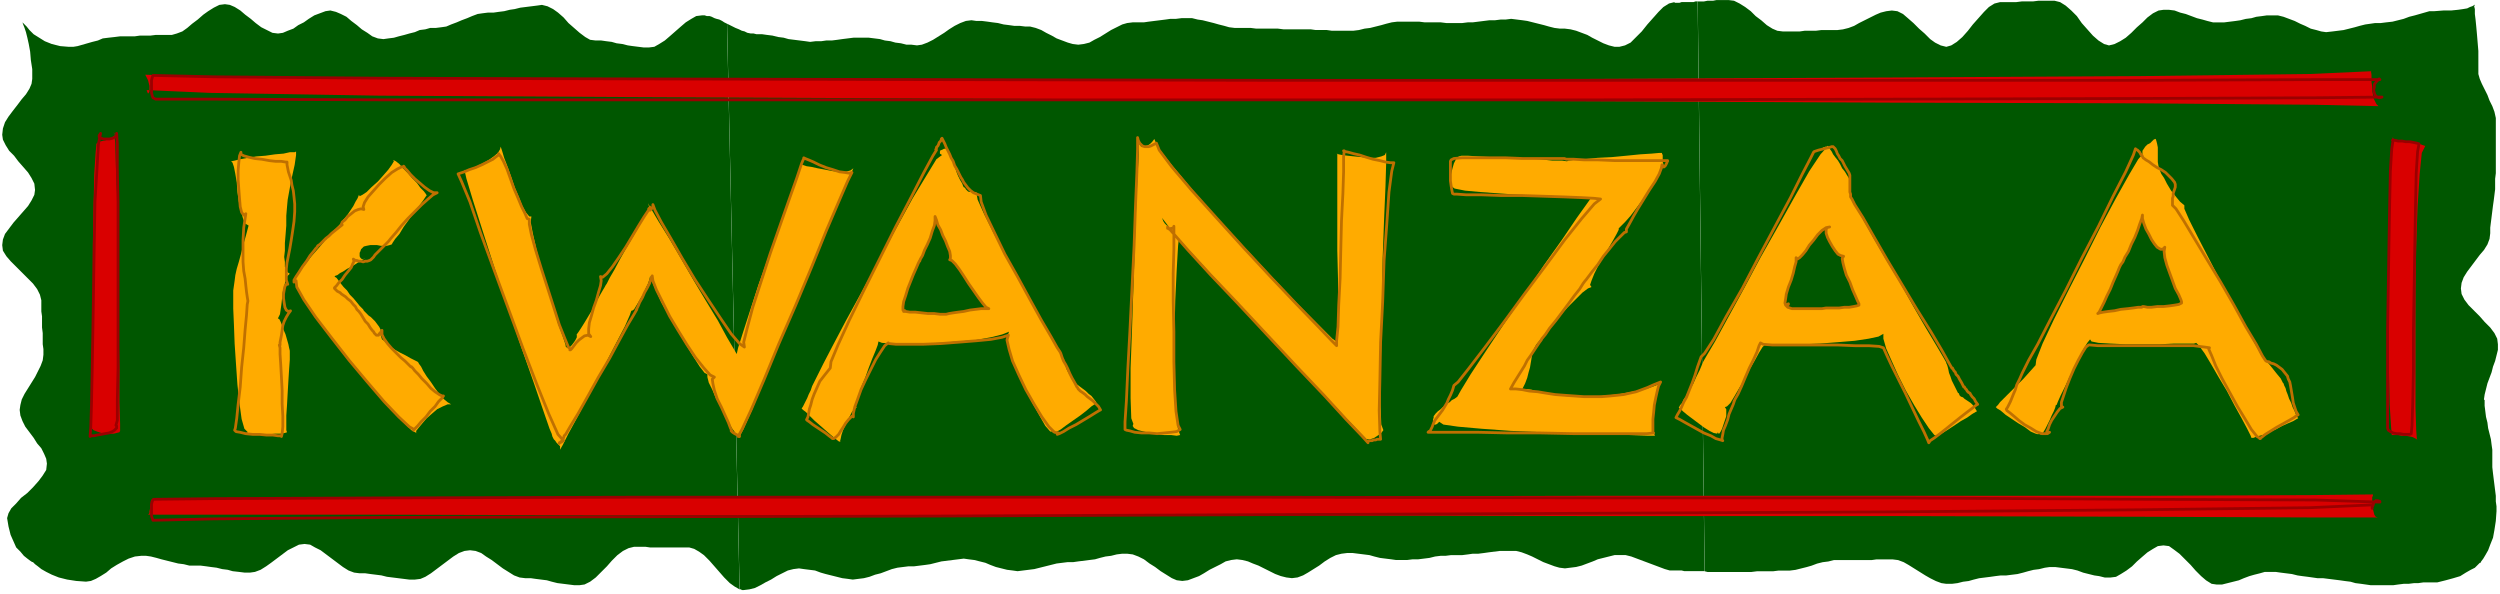 <svg xmlns="http://www.w3.org/2000/svg" fill-rule="evenodd" height="113.333" preserveAspectRatio="none" stroke-linecap="round" viewBox="0 0 3580 850" width="477.333"><style>.pen1{stroke:none}.brush2{fill:#005700}.brush3{fill:#d90000}.pen2{stroke:#9b0000;stroke-width:4;stroke-linejoin:round}.brush4{fill:#ffab00}.pen3{stroke:#bf7000;stroke-width:4;stroke-linejoin:round}</style><path class="pen1 brush2" fill-rule="nonzero" d="m1005 22-8 1-7 4-8 5-7 6-8 7-8 7-7 6-8 5-7 4-8 1h-7l-8-1-8-1-7-1-8-2-8-1-7-2-8-1-7-1h-8l-8-1-7-4-8-6-8-7-8-7-7-8-8-7-7-5-8-4-8-2-7 1-8 1-8 1-8 1-8 2-7 1-8 2-8 1-7 1h-8l-8 1-7 1-8 3-7 3-8 3-7 3-8 3-7 3-7 1-8 1h-8l-7 2-8 1-7 3-8 2-7 2-8 2-7 2-8 1-7 1-8-1-8-3-7-5-8-5-7-6-8-6-7-6-8-4-7-3-8-2-7 1-8 3-8 3-8 5-7 5-8 4-7 5-8 3-7 3-7 1-8-1-8-4-8-4-8-6-7-6-8-6-7-6-8-5-7-3-7-1-8 1-8 4-8 5-7 5-8 7-8 6-7 6-7 5-8 3-7 2h-23l-8 1h-15l-7 1h-21l-8 1-9 1-8 1-7 3-8 2-7 2-7 2-7 2-6 1h-7l-12-1-12-3-10-4-8-5-8-5-6-6-4-5-4-4-2-2-1-2 1 2 1 3 2 5 2 6 2 8 2 9 2 11 1 12 2 13v14l-1 7-3 7-5 8-6 7-6 8-7 9-6 8-5 8-3 9-1 9 1 7 4 8 5 8 7 7 6 8 7 8 7 8 5 8 4 8 1 9-1 7-4 8-5 8-7 8-7 8-7 8-6 8-6 8-3 8-1 8 1 8 5 8 6 7 8 8 8 8 8 8 8 8 6 8 4 8 2 8v16l1 7v16l1 8v16l1 7v8l-1 8-3 8-4 8-4 8-5 8-5 8-5 8-4 8-2 8-1 7 1 8 3 8 4 8 6 8 6 8 5 8 6 7 4 8 3 7 1 7-1 9-5 8-6 8-8 9-8 8-9 7-7 8-7 7-4 7-2 7 2 12 3 12 4 9 4 9 6 6 5 6 5 4 4 3 3 2h1l1 1 2 2 4 3 5 4 7 4 8 4 10 4 12 3 13 2 14 1 7-1 7-3 7-4 8-5 7-6 8-5 9-5 8-4 9-3 9-1h7l7 1 8 2 7 2 8 2 8 2 8 2 8 1 8 2h16l8 1 7 1 8 1 8 2 8 1 7 2 9 1 8 1h8l7-1 8-3 8-5 7-5 8-6 8-6 8-6 8-4 8-4 8-1 8 1 7 4 8 4 8 6 8 6 8 6 8 6 8 5 8 3 8 1h8l7 1 8 1 8 1 8 2 8 1 8 1 8 1 8 1h8l8-1 7-3 8-5 8-6 8-6 8-6 8-6 8-5 8-3 8-1 8 1 8 3 7 5 8 5 8 6 8 6 8 5 8 5 8 3 8 1h8l7 1 8 1 8 1 7 2 8 2 8 1 8 1 8 1h8l7-1 8-4 8-6 8-8 8-8 7-8 8-8 8-6 8-4 8-2h16l7 1h56l7 2 7 4 7 5 8 8 7 8 7 8 7 8 8 8 7 5 7 4-18-810-4-2-3-2-4-2-4-1-3-1-4-2-3-1h-4l-3-1h-4zm2552 550 1-7 2-8 2-8 3-8 3-8 2-8 3-8 2-8 2-8v-8l-1-8-4-8-6-8-8-8-7-8-8-8-8-8-6-8-4-8-1-8 1-8 3-8 5-8 6-8 6-8 6-8 6-7 5-8 3-8 1-8v-8l1-8 1-8 1-8 1-8 1-7 1-8 1-8v-15l1-8v-79l-2-9-3-8-4-8-3-8-4-8-4-8-3-7-2-7V73l-1-12-1-12-1-11-1-10-1-8v-7l-1-4 1-2h-1l-1 1-2 1-3 1-4 2-6 1-7 1-10 1h-11l-13 1h-7l-7 2-7 2-7 2-8 2-8 3-8 2-8 2-9 1-8 1h-8l-7 1-7 1-8 2-7 2-8 2-8 2-8 1-8 1-9 1-7-1-7-2-8-2-8-4-7-3-8-4-8-3-8-3-8-2h-16l-7 1-8 1-7 2-8 1-8 2-7 1-8 1-8 1h-16l-8-2-7-2-8-2-8-3-8-3-8-2-8-3-8-1h-8l-7 1-8 4-8 6-7 7-8 7-8 8-8 7-8 5-8 4-8 2-7-2-8-5-8-7-8-9-8-9-7-10-8-8-8-7-8-5-8-2h-23l-8 1h-16l-8 1h-23l-8 2-8 5-7 7-8 9-8 9-7 9-8 9-8 7-8 5-7 2-8-2-8-4-7-5-8-8-8-7-8-8-8-7-7-6-8-4-8-1-8 1-8 2-7 3-8 4-8 4-8 4-7 4-8 3-8 2-8 1h-23l-8 1h-16l-7 1h-24l-8-1-7-3-8-5-8-7-8-6-7-7-8-6-8-5-8-4-8-1h-17l-5 1h-8l-5 1h-9l10 816 4 1h63l8-1h23l8-1h16l8-1 8-2 8-2 7-2 8-3 8-2 8-1 8-2h54l7-1h23l8 1 8 3 7 4 8 5 8 5 8 5 7 4 8 4 8 3 7 1h8l8-1 8-2 8-1 7-2 8-2 8-1 8-1 7-1 8-1h8l8-1 8-1 8-2 7-2 8-2 8-1 8-2 7-1h8l8 1 8 1 8 1 8 2 8 3 8 2 8 2 7 1 8 2h8l8-1 7-4 8-5 8-6 7-7 8-7 7-6 8-5 7-4 8-1 8 1 7 5 8 6 8 8 8 8 7 8 8 8 7 6 8 5 7 1h8l8-2 8-2 8-2 7-3 8-3 7-2 8-2 7-2h16l7 1 8 1 8 1 8 2 7 1 8 1 7 1 7 1h8l8 1 8 1 8 1 7 1 8 1 7 2 8 1 7 1 7 1h32l7-1 8-1h7l8-1h6l7-1h20l12-3 11-3 10-3 8-5 7-4 6-3 4-4 2-2 1-1h1l1-2 3-4 3-5 4-7 3-8 4-10 2-11 2-13 1-14v-7l-1-7v-8l-1-8-1-8-1-8-1-8-1-9v-25l-1-7-1-8-2-8-2-8-1-8-2-8-1-8-1-8v-8z"/><path class="pen1 brush2" fill-rule="nonzero" d="m2398 3-8 2-8 5-7 7-8 9-8 9-8 10-8 8-8 8-8 4-8 2h-7l-8-2-8-3-8-4-8-4-7-4-8-3-8-3-8-2-8-1h-7l-8-1-8-2-7-2-8-2-8-2-8-2-7-1-8-1-8-1-8 1h-7l-8 1h-8l-8 1-8 1-8 1h-7l-8 1h-23l-8-1h-23l-8-1h-31l-8 1-8 2-7 2-8 2-8 2-8 1-8 2-8 1h-31l-7-1h-16l-7-1h-39l-8-1h-31l-8-1h-23l-8-1-7-2-8-2-7-2-8-2-8-2-7-1-8-2h-15l-8 1h-8l-7 1-8 1-8 1-8 1-7 1h-16l-8 1-7 2-8 4-8 4-8 5-8 5-8 4-7 4-8 2-8 1-8-1-7-2-8-3-8-3-7-4-8-4-7-4-8-3-8-2h-7l-8-1h-8l-7-1-8-1-8-2-8-1-7-1-8-1h-8l-7-1-8 1-8 3-8 4-8 5-7 5-8 5-8 5-8 4-8 3-7 1-8-1h-7l-8-2-8-1-7-2-8-1-7-2-8-1-8-1h-22l-8 1-8 1-7 1-8 1h-8l-7 1h-8l-8 1-7-1-8-1-8-1-8-1-7-2-8-1-8-2-8-1-7-1h-8l-4-1h-4l-5-1-4-2-4-1-4-2-5-2-4-2-4-2-4-2 18 810h2l1 1h3l8-1 8-2 8-4 7-4 8-4 8-5 8-4 8-4 8-2 8-1 7 1 8 1 8 1 8 3 7 2 8 2 8 2 8 2 8 1 7 1 8-1 8-1 8-2 8-3 8-2 8-3 8-3 8-2 8-1 8-1h8l8-1 8-1 7-1 8-2 8-2 8-1 8-1 8-1 8-1 7 1 8 1 8 2 8 2 7 3 8 3 8 2 8 2 8 1 7 1 8-1 8-1 8-1 8-2 8-2 8-2 8-2 8-1 8-1h8l7-1 8-1 8-1 8-1 7-2 8-2 8-1 8-2 8-1h7l8 1 8 3 8 4 8 6 8 5 8 6 8 5 8 5 7 3 8 1 8-1 8-3 8-3 7-4 8-5 8-4 8-4 7-4 8-2 8-1 8 1 8 2 7 3 8 3 8 4 8 4 8 4 8 3 8 2 8 1 8-1 8-3 7-4 8-5 8-5 8-6 8-5 8-4 8-2 8-1h8l8 1 8 1 8 1 7 2 8 2 8 1 8 1 7 1h16l8-1h8l8-1 8-1 8-2 8-1h7l8-1h16l8-1 7-1h8l8-1 7-1 8-1 8-1h23l8 2 8 3 7 3 8 4 8 4 8 3 8 3 7 2 8 1 8-1 8-1 8-2 8-3 8-3 7-3 8-2 8-2 8-2h16l8 2 8 3 8 3 8 3 8 3 8 3 8 3 7 2h17l4 1h29L2431 2h-3l-3 1h-17l-3 1h-7z"/><path class="pen1 brush3" fill-rule="nonzero" d="m3395 101 1 6v11l1 6v6l1 5 1 6 2 4 2 4 3 3-92-2-244-2-358-1-434-2-472-2-472-2-433-2-358-2-243-4-90-4 1 3 1 2 1-1 1-2v-8l-1-4-1-4-2-4-2-4 91 3 244 2 357 1 433 1h472l471-1 433-2 356-2 242-3 89-4z"/><path class="pen2" fill="none" d="m3407 113-2 2-3 3-2 3v4l-1 4 1 4 1 3 3 3 3 1 4-1-93 1-245 1-359 1-434 1H550l-240-1h-87l-2-1-2-1-1-3-1-4v-18l1-4 1-3 88 2 241 2 356 1 432 1 472 1h1263l245-1h92"/><path class="pen1 brush3" fill-rule="nonzero" d="M3398 708v2l-1 2v13l1 4 1 4 1 4 2 3 3 1h-92l-243-1-358-1h-434l-472-1H901l-357-1H212l1-1 1-1v-3l1-4v-3l1-4v-3l1-2 1-2 1 1 88-1 241-1 356-1 432-1h470l471-1h790l242-1 90-1z"/><path class="pen2" fill="none" d="m3408 718-3-1h-3l-2 2-1 2-1 3-1 2v2-5l-89 4-242 3-357 3-432 2-471 2-470 2-432 1-356 1-241 2-88 2-1-3-1-3v-17l1-4 1-2 1-1h2l87-1 241-1 355-1h903l472 1h433l359 2 244 1 92 3h0"/><path class="pen1 brush4" fill-rule="nonzero" d="m599 519 1 2 3 4 3 6 5 8 6 8 6 9 6 8 6 7 6 5 5 3h-5l-7 3-8 4-7 6-8 7-6 7-5 6-4 5v3l2 1-9-5-16-16-21-23-25-29-27-32-25-33-23-30-18-27-10-19-2-10-2 2 2-2 4-5 6-7 7-9 7-9 7-8 7-8 4-5 1-2 2-1 1-2 2-2 2-1 2-3 2-2 3-4 4-4 5-5 6-6-3 3h-1l1-2 3-3 4-5 4-6 4-6 3-6 3-5 2-5 1 2 4-2 6-4 7-7 9-8 8-9 7-8 5-7 3-5-1-2 4 2 5 4 5 6 7 7 6 7 7 7 5 7 5 5 3 4 1 2-1 1-4 6-6 8-7 9-7 10-8 11-6 10-6 7-4 6-1 2-3 1-4 1h-9l-5-1h-10l-5 1-4 1-3 3-1 1-1 3-1 2v5l1 2 1 1 1 1h2l3-1-4 2-5 3-6 4-5 3-6 3-6 4-4 2-4 3-3 1-1 1 3 2 3 4 3 4 4 5 5 5 4 6 5 5 5 6 4 5 5 5 1 2 1 1 2 2 2 2 2 2 3 2 3 3 3 3 3 4 3 4 1 2 1 2v8l1 3 1 3 3 2 3 3 4 3-2-1 1 2 4 2 6 4 7 4 8 4 7 4 6 3 4 2 1 1zm-184-16v12l-1 14-1 16-1 17-1 18-1 15v21l1 3-3 1-6 1h-8l-9 1h-18l-8-1h-5l-2-1 3-1-5-5-4-14-3-22-3-27-2-29-2-30-1-27-1-23v-26l1-7 1-7 1-8 2-9 3-10 3-11 3-12 4-14 4-15-5-3-3-7-3-11-3-13-2-14-1-14-2-12-2-10-2-6-2-2 5-1 8-2 11-2 12-2 13-1 14-2 12-1 9-2h7l2-1v5l-1 7-1 7-2 9-2 9-2 10-2 11-2 11-1 11-1 12v14l-1 13-1 12v11l-1 9 1 7v7l1 4 3 4 3 2-4 4-2 6-2 8-2 8-1 9-1 9-1 7-1 7-2 4-1 2 2 1 2 4 2 5 2 6 3 7 2 7 2 7 1 5 1 4v1z"/><path class="pen3" fill="none" d="m589 525 2 2 3 4 5 5 5 6 7 7 6 7 6 5 6 4 4 2h2l-2 3-5 5-5 7-7 7-6 8-7 7-5 6-4 4-2 2 1-1-7-4-15-14-21-22-24-28-26-31-25-32-23-30-17-25-10-18-1-9-3 2v-3l3-5 4-6 5-8 6-8 5-8 5-6 3-4 2-2 1-2 3-2 3-3 3-3 3-3 4-3 4-4 5-4 5-4 5-4-2 1 1-2 1-3 4-3 4-5 5-4 5-4 5-2 4-1 4 1-1-4 2-6 5-8 8-9 8-9 9-9 9-8 8-5 6-3h4l-1-1 1 2 4 4 5 6 6 6 7 6 7 6 7 5 6 3h5l-6 3-7 6-9 8-10 10-10 10-9 10-8 10-7 8-4 5-2 2-2 2-2 2-2 2-2 2-2 2-2 2-2 2-3 3-2 3-3 3-1 1-2 1-3 1h-3l-3 1-3-1h-3l-3-1h-2l-3-2 1 3-2 4-2 5-4 5-5 6-4 6-5 5-3 4-3 3v1l2 2 2 2 2 1 2 1 2 2 3 2 3 2 3 3 4 3 4 5 1 1 2 2 2 4 3 3 3 4 3 5 3 5 4 4 3 5 3 4 2 2 1 2 1 1 1 1 1 1h3l1-2 2-2 2-3v6l3 6 5 7 6 7 6 6 7 7 6 5 5 5 3 3 2 1h0m-190-32 1 4v9l1 15 1 18 1 19v19l1 18v15l-1 10-1 4-1-1h-4l-7-1h-9l-10-1h-10l-10-1-8-2-6-1-2-2 1-3 2-14 2-20 3-25 2-28 3-28 2-26 2-21 1-15 1-5-1-6-1-7-1-9-1-10-2-11-1-13v-31l1-18 3-20-3 2-3-4-2-8-1-12-1-13-1-14v-13l1-12 1-9 2-5v3l4 2 7 2 9 2 10 1 11 2 9 1h8l6 1h2v4l1 5 1 5 2 6 2 6 1 7 2 8 1 9 1 10v11l-1 14-2 14-2 13-2 12-2 10-2 10-1 9v16l2 6h-2l-2 3-1 5-1 6v6l1 7 1 6 2 4 3 2 3-1-3 4-3 5-3 6-2 6-1 7-1 7-1 5-1 5v4h0"/><path class="pen1 brush4" fill-rule="nonzero" d="m1147 235 2 1 6 2 7 1 9 2 11 2 10 2 10 1h9l7-2 4-3-6 14-14 31-18 44-22 51-23 56-23 56-22 51-17 43-13 29-6 11 2-1v-1l-1-1h-1l-1-1-1-1-2-1-1-1-2-3-3-4-4-8-6-11-6-12-7-12-5-12-5-10-2-8v-4l-4-2-7-9-9-14-11-18-12-20-12-21-11-19-8-18-6-13-2-7-1 5-2 6-3 6-3 8-4 6-4 7-3 5-3 5-3 2h-1l-2 6-7 16-11 21-14 27-14 28-16 29-14 27-12 22-8 16-4 7v-5l-2-2-1-1-2-2-2-3-2-2-2-4-1-4-3-7-9-26-14-41-18-51-19-56-19-57-17-53-14-44-9-30-3-13 1 1 4-1 6-2 7-3 8-4 9-5 7-5 6-5 3-5 1-4 2 6 3 10 5 13 5 14 5 15 6 14 5 13 5 9 5 6h3l-1 8 3 16 5 22 7 27 8 28 9 28 7 24 7 19 4 12v2l2 2 2 1 2-2 3-3 3-4 2-3 2-4v-4l-1 1 3-4 4-6 5-8 6-10 6-10 5-10 5-9 4-7 3-5 1-2 2-3 4-8 7-12 8-15 9-16 10-17 9-16 8-14 6-11 4-6-2 3-1 3-1 2v1-3l-1-3-1-3 5 9 10 17 15 24 17 29 18 31 18 30 17 28 13 24 10 17 4 7 2-9 7-22 10-31 12-37 14-39 14-40 13-36 11-30 7-20 3-7z"/><path class="pen3" fill="none" d="m1151 226 2 1 5 2 7 3 8 4 10 4 10 3 9 3 8 1 6 1 4-1-6 12-13 30-18 42-21 52-23 55-24 55-21 51-18 42-13 28-6 11h2v-1h0l-1-1h-2l-2-1-2-1-3-2-2-2h1l-2-4-3-8-5-11-5-11-6-12-4-12-2-9-1-7 3-3-6-3-9-10-12-15-12-18-13-21-12-20-10-20-9-18-5-13-1-7-2 5-2 6-3 6-4 7-3 7-4 7-2 5-2 4-1 2 1-1-4 7-9 15-12 22-14 26-16 27-15 27-14 25-11 18-7 12-2 2-1 3-1 3-2 2-1 1-2 1v1-1h1l2-1 3-2-8-9-13-29-17-42-20-52-21-57-21-57-19-52-15-44-12-29-5-11 3-1 6-2 7-3 9-3 9-4 8-4 8-4 5-4 3-2v-2l3 4 4 7 5 11 5 14 5 14 6 14 5 12 5 10 3 7 3 1v7l3 15 6 22 8 26 9 28 9 28 8 25 8 20 5 12 3 3-1 1h1l2-2 3-4 3-4 4-4 4-3 4-3 5-1 4 2-3-4v-7l1-9 3-10 3-11 4-11 3-11 3-10 1-7-1-6 3 1 6-5 8-10 9-13 10-15 9-15 9-15 8-13 6-9 3-5-2 2v2h2l1-1 1-1 1-1 1-2v-3l3 8 9 17 14 24 16 28 18 30 19 29 18 27 15 22 12 14 7 5-1-7 5-20 8-30 12-37 13-40 14-40 13-37 11-31 7-21 3-7h0"/><path class="pen1 brush4" fill-rule="nonzero" d="m1293 439-2 1v-4l2-6 3-8 3-9 4-10 4-9 3-7 2-6 1-3 1-1 2-3 3-6 4-8 4-10 4-9 4-10 2-8 2-7-1-5 2 4 3 6 3 8 4 7 4 7 3 6 3 5 2 3-1-3 3 7 4 8 5 11 6 12 6 12 5 12 5 11 3 9 2 7-1 4v-2l-4-2-7-2-8-3-9-2-10-2-9-1-7-2-5-1h-2l-2 1-4 1-6 1-7 2-7 2-7 2-7 2h-6l1-1z"/><path class="pen1 brush4" fill-rule="nonzero" d="m1535 543-3-6-3-5-2-4-1-4-1-2v-2l-1-2v-3l-4-6-10-18-14-25-18-31-19-34-19-35-17-32-14-28-9-20-2-11h-10l-2-1-1-1-2-2-1-2-2-1-1-2-1-3-3-5-3-6-2-5-2-6-2-5-2-6-2-5-2-4-2-5-2-3h-4l-2 1-2 1h-1l-1 2v3l3 2-8 6-14 23-20 33-23 42-25 46-25 46-23 42-19 36-13 25-5 10-4 8-4 8-3 6-2 6-3 6-2 5-2 4-2 4-2 4-2 3 2 2 4 3 5 5 7 7 8 7 8 7 8 7 6 5 5 4 3 1-1-1 1-4 1-5 2-6 3-7 3-7 4-7 3-6 4-4 3-3-2-1 1-6 3-9 4-12 6-14 5-14 5-13 5-12 3-8 1-5 5 2 13 1 19 1 24-1 26-1 27-2 25-2 22-4 16-4 10-4-3 8 3 14 5 18 8 21 10 21 11 21 10 18 8 14 7 8h3l1 2 4-1 7-4 8-6 10-7 10-7 9-7 7-6 6-4 1-2-3-4-4-5-4-3-4-4-4-3-4-3-4-3-3-3-3-3-2-2z"/><path class="pen3" fill="none" d="m1542 554-3-6-4-7-3-6-3-7-3-6-3-5-2-5-1-3-1-3-1-2-4-6-9-16-14-24-16-29-18-33-18-32-15-31-12-25-7-19-1-9-5-2-5-2-4-3-4-4-3-4-3-4-2-4-2-3-2-4-1-2-3-6-3-5-2-6-3-5-2-5-3-6-2-4-2-5-2-4-2-4-1 1v1l-1 2-2 2-1 3-1 2-2 2v2l-1 1 1 1-5 8-13 24-18 35-22 42-23 46-23 46-21 43-16 35-10 24-1 9-8 10-7 9-4 9-4 9-3 8-2 8-2 6-1 6-1 5-2 4 1 1 3 2 5 4 6 4 6 4 6 4 5 4 4 3 2 1h-1 2l3-2 4-4 3-5 4-6 3-5 4-5 3-3 2-2 2 1v-5l2-9 4-11 5-14 7-15 7-14 7-14 7-11 6-9 5-4 1 1 10 1h39l25-1 26-2 25-2 21-2 16-3 9-3-2 7 3 13 5 17 9 20 10 21 12 21 11 18 10 14 8 8 6 1-2 2 3-1 6-3 8-5 10-5 10-6 10-6 8-5 5-3 2-1-3-5-4-4-4-4-4-3-4-3-3-3-4-3-3-2-3-3-1-2h0"/><path class="pen1 brush4" fill-rule="nonzero" d="m1914 220 3 1 5 1 8 1 10 1 10 1 10 1h10l8-2 5-2 2-4v15l-1 34-2 47-2 55-1 59-1 59-1 52v42l1 27 3 8-3 4-4 3-3 2-3 2-3 1-3 1h-5l-1-1-8-8-21-22-32-34-40-41-42-46-43-46-40-43-33-36-23-27-10-13 2 5 2 3 3 3 2 1 3 1 3-1 4-1 3-2 4-4 4-4-4 13-3 26-2 35-2 43-1 45v44l1 41 1 33 3 22 3 8-5 1-8-1h-10l-10-1-10-2-9-2-8-2-6-3-2-3 1-3-3-8-1-29v-43l2-54 2-60 2-60 2-56 2-46 2-33v-13l1 2 1 1 1 2h4l3-1 3-1 3-2 3-3 3-4 5 12 19 24 29 35 35 40 40 43 40 43 36 38 31 31 20 20 7 5 1-5v-86l-1-40V220z"/><path class="pen3" fill="none" d="m1924 216 2 1 5 1 7 2 9 2 9 3 10 3 10 2 8 2 7 1h5l-3 12-4 30-3 44-4 54-2 59-3 58-1 54-1 44 1 30 1 11h-5l-2 1h-3l-2 1h-4l-2 1v2l-9-10-22-23-32-35-39-41-43-46-42-45-39-41-32-35-21-24-8-9v2h1l1 1h2l1-1h2l1-1 1-1v-1 33l-1 34v40l1 44v43l1 40 2 31 3 20 3 6-5 3-8 1-10 1-10 1-11-1h-11l-10-1-7-2-5-1-2-1v-11l2-30 2-45 3-55 3-61 3-61 2-57 2-48 1-34v-16l1 4 2 4 2 2 2 2 3 1h6l3-1 4-2 4-2 4 10 18 24 28 33 36 40 39 43 39 42 37 39 30 31 20 21 7 7v-7l2-20 1-31 2-38 1-42 1-41 2-39 1-31v-22l1-8h0"/><path class="pen1 brush4" fill-rule="nonzero" d="M2380 219v1l1 2v10l1 3v4h-1v-2l-1 5-4 8-6 10-8 12-9 13-9 12-9 12-8 9-6 6-3 3v2l-3 6-5 9-7 12-7 12-7 12-6 12-4 10-2 6 2 3-5 2-8 6-10 10-11 11-11 12-11 13-9 11-8 10-5 6-2 3-2 4-2 4-1 5-1 6-1 6-1 6-2 7-2 8-3 8-4 8h6l7 1 6 2 7 1 8 2 8 2 9 1 10 1 11 1h26l13-1 12-1 12-1 11-2 11-2 10-2 10-2 9-3 10-4-3 5-1 8-2 9-1 9-1 11v25l1 5 1 2h-10l-25-1-36-1-43-1-47-2-46-2-41-3-34-3-21-3-6-4-3 3-2 1h-2l-1-1v-2l-1-2v-2l1-3v-2l3-4 3-3 4-3 3-3 3-2 3-3 4-2 3-3 4-2 4-3 5-9 14-23 21-32 26-39 29-42 28-42 27-38 21-31 15-21 5-7-5-1-16-1-22-1-28-1-30-1-30-2-27-2-22-2-15-3-4-3-1 1-1-2v-10l1-7 2-8 2-7 3-6 4-4 4-1h9l15 1 19 1 23 1 23 1 22 1 19 2h14l7 1 2-1 8-1 15-1 19-2 20-1 21-2 20-2 16-1 11-1h4z"/><path class="pen3" fill="none" d="M2388 230v1l-1 1v1l-1 2-1 2-1 1-1 1h-1l-1-1-1-2-1 5-3 8-6 11-8 12-8 13-8 13-7 12-6 11-4 7v4l-3 1-5 5-8 8-8 10-9 11-8 12-8 10-6 8-3 4-1 1-3 4-5 8-8 10-8 11-9 12-9 12-9 11-6 9-5 6-1 2-3 4-4 6-4 6-4 6-5 7-4 8-5 8-5 8-5 8-5 9h8l9 1 10 2 12 1 12 2 13 2 13 1 14 1 14 1h26l12-1 10-1 9-1 9-2 9-2 8-3 8-3 9-4 10-4-3 6-2 8-2 9-2 10-1 11-1 9v19l1 1-10 1h-104l-47-1h-47l-44-1h-71l1-1 2-1 1-2 1-2 1-2 1-3 1-2v-1l1-1v-1l3-4 3-4 3-4 3-4 3-5 3-5 2-5 3-6 3-7 2-7 6-5 15-19 23-30 27-36 30-41 30-40 28-38 24-30 18-21 9-7-9-1-18-1-25-1-30-1-31-1h-30l-27-1h-22l-14-1h-4l-2-1-1-5-1-6-1-7v-28l1-2h0l4-2 12-1h62l24 1h60l3 1h10l16 1h20l23 1h76"/><path class="pen1 brush4" fill-rule="nonzero" d="M2550 445v-1l1-5 2-7 3-8 4-9 4-9 3-8 3-6 1-3 2-4 3-6 4-7 5-9 5-9 5-8 6-7 5-6 4-3h3-2v2l2 4 2 5 3 6 3 6 4 5 2 4 2 2h1l1 4 3 6 4 9 5 11 6 12 7 11 6 11 7 9 5 7 4 4-5-2-7-2-9-2-9-2-10-2-10-1-8-2-7-1h-8l-5 1-7 1-8 2-9 2-8 2-8 1-6 2-3 1z"/><path class="pen1 brush4" fill-rule="nonzero" d="m2804 563-3-6-3-6-3-6-2-6-2-5-1-5-1-4-1-3-1-2v-1l-4-7-10-17-15-25-18-31-19-34-20-33-18-31-14-25-10-17-3-5-3-5-1-5-1-5-1-4v-11l-1-3v-2l-1-3-3-5-3-5-4-5-3-6-3-5-4-5-3-4-2-4-3-4-2-4h-1l-1 1h-2l-2 1h-1l-1 1h-1 3l4-1-9 10-16 24-20 35-24 43-26 46-24 45-23 42-18 33-13 22-4 7-5 12-5 10-4 9-4 7-4 6-3 6-3 4-2 5-3 3-2 4 2 1 4 4 6 5 8 6 8 6 8 6 8 5 6 3 5 1 1-2 1 2h1l2-3 2-4 2-6 2-6 2-6v-10l-2-3 3-1 5-5 6-10 7-12 8-13 7-14 7-12 6-11 5-8 4-4 2 1 11 1 18-1 23-1 24-1 26-2 24-2 20-3 14-3 7-4v7l4 14 8 18 9 20 11 22 12 21 11 18 10 15 8 10 5 2h-1l2-2 6-3 8-5 9-6 9-6 9-5 7-5 5-3 2-1-3-5-3-4-3-3-3-2-3-2-3-2-2-2-3-1-2-2-1-3z"/><path class="pen3" fill="none" d="m2812 554-3-6-3-5-2-4-3-3-1-3-2-2-1-2-1-1v-1h-1l-4-7-10-18-16-27-20-32-21-35-21-35-19-33-16-28-12-19-4-8-2-3v-4l-1-3v-24l-1-3-3-5-3-5-2-4-2-4-3-3-2-4-2-3-1-3-2-4-3-3h0-2l-3 1-4 1-4 1-4 1-4 1-3 1-3 1-1 1-4 8-12 23-17 34-22 41-24 45-23 44-23 40-18 33-13 20-5 5-5 14-4 13-4 11-4 10-4 10-4 7-3 7-3 6-3 5-2 4 2 1 4 2 7 4 9 5 9 5 9 5 10 4 7 4 7 2 3 1-1-1v-3l1-5 1-6 3-7 3-8 2-8 3-7 3-7 2-6-1 2 2-4 4-7 5-11 5-12 6-14 6-12 5-11 3-9 2-4 4 2 13 1h94l24 1h20l15 1 6 2 1 2 4 9 7 15 9 18 10 20 10 21 9 19 8 16 5 11 2 5 2-3 6-4 8-6 10-8 10-8 10-8 9-7 8-6 5-4 2-1-3-4-2-4-3-3-2-3-1-2-2-1-2-2-1-2-2-2-1-2h0"/><path class="pen1 brush4" fill-rule="nonzero" d="m3003 434 2 2 3-3 4-5 5-7 4-8 5-8 4-8 3-6 1-4 2-3 3-6 3-7 5-8 4-9 4-8 3-7 3-6v-3 1l2-1 3 2 4 4 5 5 5 6 4 7 5 5 4 5 3 3 3 1-1 3 1 6 3 8 4 10 5 10 5 11 5 10 3 8 3 6v2h-1l-4-1-6-1-8-1-8-1-8-1h-8l-6-1h-5l-1-1-2 1h-5l-7 1-9 1-10 1-10 1h-9l-8-1-6-2-3-3z"/><path class="pen1 brush4" fill-rule="nonzero" d="m3269 548-3-6-5-6-4-5-4-5-4-5-4-4-3-4-2-3-2-2-1-1-3-6-9-16-13-24-16-30-18-32-16-31-15-29-12-24-7-16v-5l-6-5-5-6-4-5-4-5-3-5-3-5-2-4-2-4-2-3-2-3-2-5-2-6-1-6v-21l-1-5-1-4-1-3h-1l-2 1-2 2-3 3-4 2-3 3-2 3-2 3v5l-6 7-13 22-19 34-22 41-23 46-23 45-21 42-16 34-9 23-1 8-9 10-8 9-8 8-7 7-6 6-5 5-4 4-4 4-3 4-3 3 2 2 5 3 7 6 9 6 9 6 10 6 8 6 7 3 4 1 1-2 1 2h2l3-3 3-5 3-6 3-6 3-7 3-6 2-5 1-4h1l2-5 4-9 6-12 6-13 7-14 7-14 6-12 6-10 4-5 2 3 10 2 17 1 22 1h48l22-1h28l3-1 4 4 8 11 9 15 11 19 12 20 11 21 10 18 8 15 5 10 1 3h3l5-2 8-2 9-4 10-4 9-5 9-4 7-3 5-3 2-1-3-5-2-5-3-6-2-6-3-6-2-6-2-5-1-4-2-4-1-3z"/><path class="pen3" fill="none" d="m3276 539-4-5-4-5-4-3-4-3-4-2-4-1-3-2h-2l-2-1-1-1-4-6-9-17-15-25-17-31-19-33-20-33-18-30-15-25-11-17-5-5v-10l1-3v-4l1-3 1-3 1-3v-4l-1-3-4-5-4-4-5-5-6-4-6-3-6-4-5-4-5-3-4-3-2-4h0-1v-1l-1-1-1-2-1-1-1-1-1-1-2-1-1-1-3 9-11 24-18 35-21 43-24 46-23 46-22 42-18 35-13 23-4 8-5 10-4 9-4 8-2 7-3 7-2 5-2 5-2 4-2 4-2 3 1 2 4 3 6 5 7 6 8 6 9 5 8 5 8 3h6l5-2-3 2h-1v-3l2-4 2-6 3-6 4-6 4-6 4-5 4-2-2-1v-6l3-9 4-12 5-13 6-14 6-12 6-11 5-8 4-3h2l11 1h137l16 2 7 1-1 2 4 9 6 15 9 18 11 20 11 20 11 18 9 15 8 10 5 3h-1l3-2 5-4 8-5 8-5 9-5 9-5 7-4 4-3 2-1-3-5-2-6-2-6-1-7-1-6-1-6-1-6-1-5-2-4-1-3h0"/><path class="pen1 brush3" fill-rule="nonzero" d="M172 617v-10l-1-31v-46l-1-57-1-63v-63l-1-59-2-49-1-35-2-15 1 3-1 3-3 3-4 1-5 2-5 1-4 1-3 2-1 1v2l-1 10-2 31-1 45-1 56v61l-1 61-1 56v44l-1 29-1 9 2 3 3 3 5 2 6 2 6 1h12l4-1 4-1 1-2z"/><path class="pen2" fill="none" d="m166 609 2-7v-30l1-45V289l-1-49v-34l-1-15v3l-2 2-4 2-4 1h-9l-3-1-3-2v-2l2-3-3 15-2 34-3 49-1 59-1 63-1 63-1 58-1 48-1 32-1 13 2-1h4l4-1 6-1 5-1 6-1 5-2 3-2 3-3v-3h0"/><path class="pen1 brush3" fill-rule="nonzero" d="m3461 629-1-13-1-33V414l1-62 2-57 3-46 3-30 5-10-6-2-6-2-7-1-7-1-6-1-6-1-5-1-3-1-1-1 1-2-3 14-1 33-1 48-1 58v183l1 47 2 32 1 12h9l5 1h6l5 1 5 1 4 2 3 2z"/><path class="pen2" fill="none" d="m3453 620 1-11 1-31 1-47v-57l1-61 1-62 1-57 1-46 2-31 2-11-3-1-5-1-5-1h-6l-5-1h-6l-4-1h-4l1-1-2 13-2 32-1 47-1 57-1 62-1 61v141l1 3 3 2 4 2 5 1h5l5 1h9l2-1h0"/><path class="pen1 brush2" fill-rule="nonzero" d="m1296 445-3-1v-5l1-7 3-9 3-10 4-10 4-10 4-9 3-7 2-4v1l1-3 3-5 3-8 4-8 4-9 3-10 3-8 1-7v-6l2 5 2 7 4 7 3 8 4 8 3 8 3 7 1 6v4l-1 2 3 1 5 5 6 8 6 9 7 11 7 10 7 10 6 8 5 6 4 2h-11l-8 1-8 1-9 2-8 1-7 1-6 1-4 1h-9l-8-1h-9l-9-1-9-1h-8l-6-1h-3l2-1z"/><path class="pen3" fill="none" d="m1296 445-3-1v-5l1-7 3-9 3-10 4-10 4-10 4-9 3-7 2-4v1l1-3 3-5 3-8 4-8 4-9 3-10 3-8 1-7v-6l2 5 2 7 4 7 3 8 4 8 3 8 3 7 1 6v4l-1 2 3 1 5 5 6 8 6 9 7 11 7 10 7 10 6 8 5 6 4 2h-11l-8 1-8 1-9 2-8 1-7 1-6 1-4 1h-9l-8-1h-9l-9-1-9-1h-8l-6-1h-3l2-1h0"/><path class="pen1 brush2" fill-rule="nonzero" d="m2561 435-4 2-1-3 1-6 1-7 3-10 4-10 3-10 2-9 2-7v-6l2 2 3-2 4-4 5-6 5-8 6-7 6-8 6-6 6-4 5-1-4 1-1 3v5l2 6 3 6 4 7 4 6 4 5 4 2 4 1-2 3 1 6 2 8 3 10 5 10 4 11 4 9 3 7 2 4v2l-3 1-5 1-6 1h-7l-7 1h-19l-6 1h-43l-6-2-2-2 3-2z"/><path class="pen3" fill="none" d="m2561 435-4 2-1-3 1-6 1-7 3-10 4-10 3-10 2-9 2-7v-6l2 2 3-2 4-4 5-6 5-8 6-7 6-8 6-6 6-4 5-1-4 1-1 3v5l2 6 3 6 4 7 4 6 4 5 4 2 4 1-2 3 1 6 2 8 3 10 5 10 4 11 4 9 3 7 2 4h0v2l-3 1-5 1-6 1h-7l-7 1h-19l-6 1h-43l-6-2-2-2 3-2h0"/><path class="pen1 brush2" fill-rule="nonzero" d="m3004 449 2-2 3-6 4-8 4-9 5-10 4-10 4-9 3-7 2-5 1-2 1-2 3-4 3-7 5-8 4-10 5-10 4-10 3-9 3-8 1-5v5l2 7 3 8 4 7 4 8 4 6 4 5 5 3h3l3-3-1 6 1 9 3 11 4 11 4 11 4 11 5 9 3 7 1 3v2l-4 2-6 1-7 1-9 1h-9l-8 1h-6l-5-1h-2l-1 1h-5l-7 1-8 1-10 1-9 2-9 1-7 1-5 1-3 1z"/><path class="pen3" fill="none" d="m3004 449 2-2 3-6 4-8 4-9 5-10 4-10 4-9 3-7 2-5 1-2 1-2 3-4 3-7 5-8 4-10 5-10 4-10 3-9 3-8 1-5v5l2 7 3 8 4 7 4 8 4 6 4 5 5 3h3l3-3-1 6 1 9 3 11 4 11 4 11 4 11 5 9 3 7 1 3h0v2l-4 2-6 1-7 1-9 1h-9l-8 1h-6l-5-1h-2l-1 1h-5l-7 1-8 1-10 1-9 2-9 1-7 1-5 1-3 1h0"/></svg>
